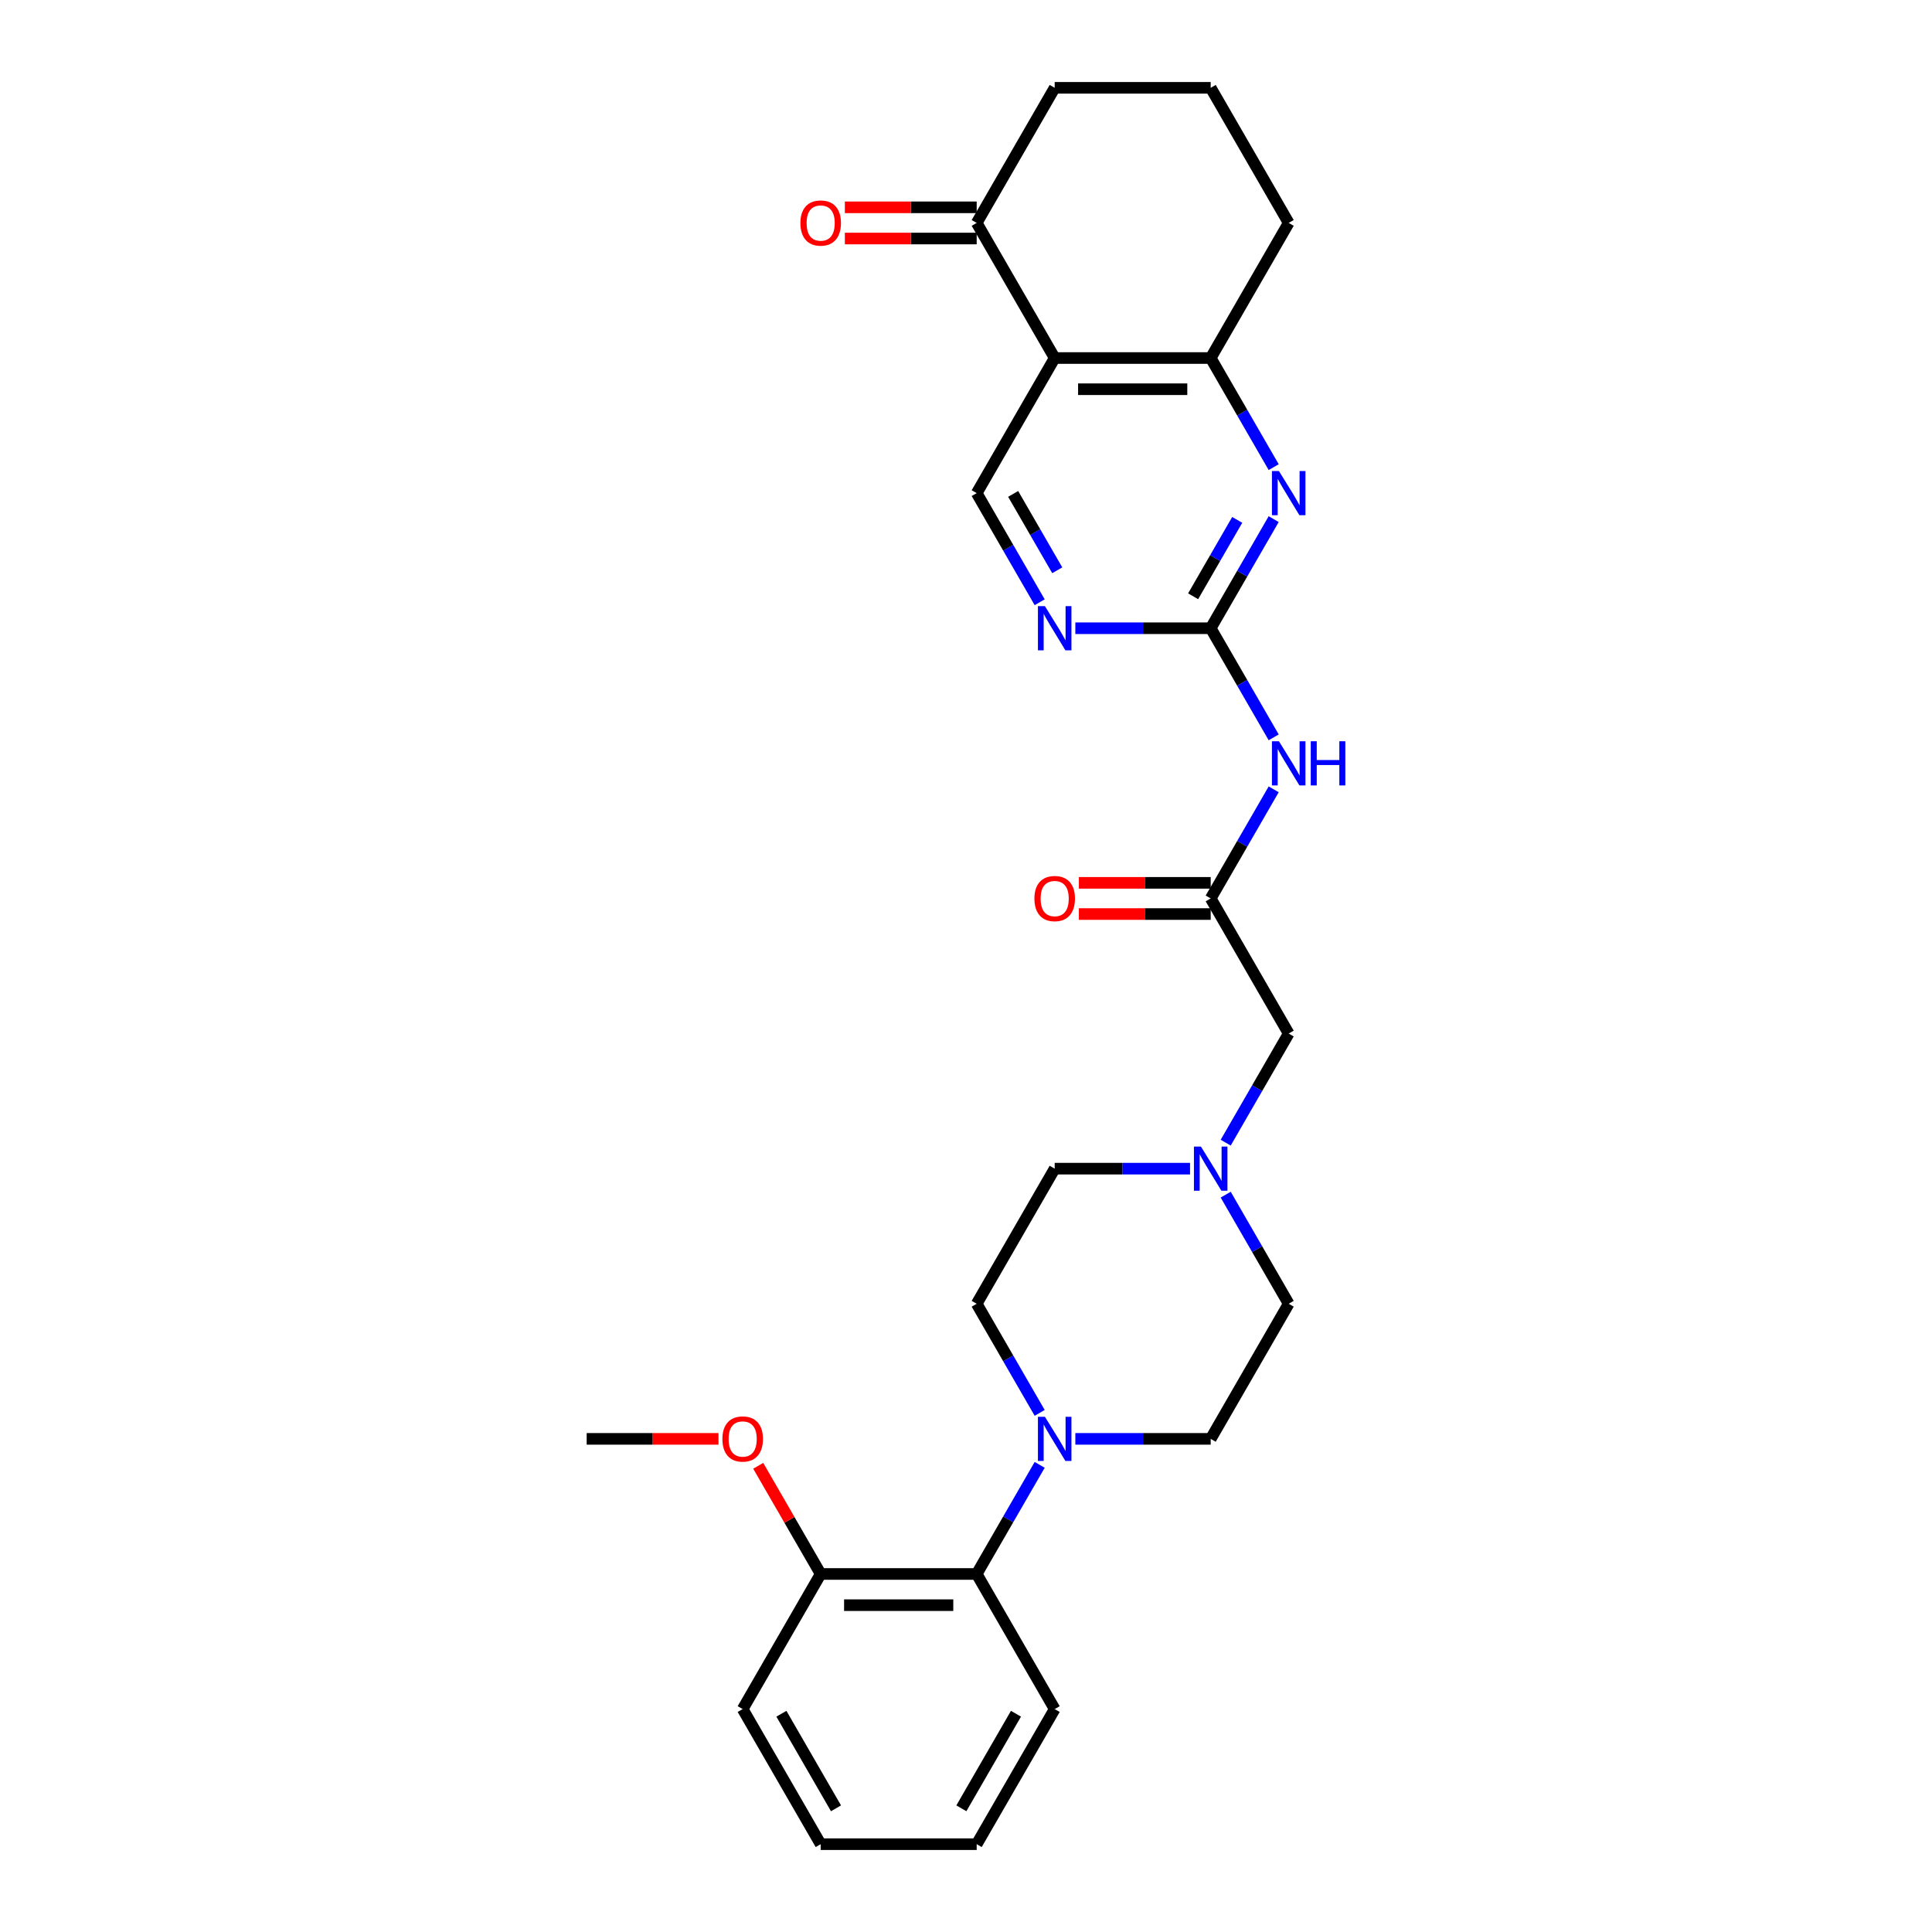 <?xml version='1.0' encoding='iso-8859-1'?>
<svg version='1.1' baseProfile='full'
              xmlns='http://www.w3.org/2000/svg'
                      xmlns:rdkit='http://www.rdkit.org/xml'
                      xmlns:xlink='http://www.w3.org/1999/xlink'
                  xml:space='preserve'
width='1000px' height='1000px' viewBox='0 0 1000 1000'>
<!-- END OF HEADER -->
<rect style='opacity:1.0;fill:#FFFFFF;stroke:none' width='1000' height='1000' x='0' y='0'> </rect>
<path class='bond-1' d='M 626.654,325.175 L 642.957,296.936' style='fill:none;fill-rule:evenodd;stroke:#000000;stroke-width:6px;stroke-linecap:butt;stroke-linejoin:miter;stroke-opacity:1' />
<path class='bond-1' d='M 642.957,296.936 L 659.261,268.697' style='fill:none;fill-rule:evenodd;stroke:#0000FF;stroke-width:6px;stroke-linecap:butt;stroke-linejoin:miter;stroke-opacity:1' />
<path class='bond-1' d='M 617.559,308.628 L 628.971,288.861' style='fill:none;fill-rule:evenodd;stroke:#000000;stroke-width:6px;stroke-linecap:butt;stroke-linejoin:miter;stroke-opacity:1' />
<path class='bond-1' d='M 628.971,288.861 L 640.384,269.094' style='fill:none;fill-rule:evenodd;stroke:#0000FF;stroke-width:6px;stroke-linecap:butt;stroke-linejoin:miter;stroke-opacity:1' />
<path class='bond-2' d='M 626.654,325.175 L 642.957,353.414' style='fill:none;fill-rule:evenodd;stroke:#000000;stroke-width:6px;stroke-linecap:butt;stroke-linejoin:miter;stroke-opacity:1' />
<path class='bond-2' d='M 642.957,353.414 L 659.261,381.652' style='fill:none;fill-rule:evenodd;stroke:#0000FF;stroke-width:6px;stroke-linecap:butt;stroke-linejoin:miter;stroke-opacity:1' />
<path class='bond-5' d='M 626.654,325.175 L 591.625,325.175' style='fill:none;fill-rule:evenodd;stroke:#000000;stroke-width:6px;stroke-linecap:butt;stroke-linejoin:miter;stroke-opacity:1' />
<path class='bond-5' d='M 591.625,325.175 L 556.596,325.175' style='fill:none;fill-rule:evenodd;stroke:#0000FF;stroke-width:6px;stroke-linecap:butt;stroke-linejoin:miter;stroke-opacity:1' />
<path class='bond-0' d='M 545.905,185.315 L 505.531,255.245' style='fill:none;fill-rule:evenodd;stroke:#000000;stroke-width:6px;stroke-linecap:butt;stroke-linejoin:miter;stroke-opacity:1' />
<path class='bond-10' d='M 545.905,185.315 L 505.531,115.385' style='fill:none;fill-rule:evenodd;stroke:#000000;stroke-width:6px;stroke-linecap:butt;stroke-linejoin:miter;stroke-opacity:1' />
<path class='bond-28' d='M 545.905,185.315 L 626.654,185.315' style='fill:none;fill-rule:evenodd;stroke:#000000;stroke-width:6px;stroke-linecap:butt;stroke-linejoin:miter;stroke-opacity:1' />
<path class='bond-28' d='M 558.018,201.464 L 614.541,201.464' style='fill:none;fill-rule:evenodd;stroke:#000000;stroke-width:6px;stroke-linecap:butt;stroke-linejoin:miter;stroke-opacity:1' />
<path class='bond-4' d='M 659.261,241.792 L 642.957,213.553' style='fill:none;fill-rule:evenodd;stroke:#0000FF;stroke-width:6px;stroke-linecap:butt;stroke-linejoin:miter;stroke-opacity:1' />
<path class='bond-4' d='M 642.957,213.553 L 626.654,185.315' style='fill:none;fill-rule:evenodd;stroke:#000000;stroke-width:6px;stroke-linecap:butt;stroke-linejoin:miter;stroke-opacity:1' />
<path class='bond-6' d='M 659.261,408.558 L 642.957,436.796' style='fill:none;fill-rule:evenodd;stroke:#0000FF;stroke-width:6px;stroke-linecap:butt;stroke-linejoin:miter;stroke-opacity:1' />
<path class='bond-6' d='M 642.957,436.796 L 626.654,465.035' style='fill:none;fill-rule:evenodd;stroke:#000000;stroke-width:6px;stroke-linecap:butt;stroke-linejoin:miter;stroke-opacity:1' />
<path class='bond-3' d='M 556.596,744.755 L 591.625,744.755' style='fill:none;fill-rule:evenodd;stroke:#0000FF;stroke-width:6px;stroke-linecap:butt;stroke-linejoin:miter;stroke-opacity:1' />
<path class='bond-3' d='M 591.625,744.755 L 626.654,744.755' style='fill:none;fill-rule:evenodd;stroke:#000000;stroke-width:6px;stroke-linecap:butt;stroke-linejoin:miter;stroke-opacity:1' />
<path class='bond-8' d='M 538.139,758.208 L 521.835,786.447' style='fill:none;fill-rule:evenodd;stroke:#0000FF;stroke-width:6px;stroke-linecap:butt;stroke-linejoin:miter;stroke-opacity:1' />
<path class='bond-8' d='M 521.835,786.447 L 505.531,814.685' style='fill:none;fill-rule:evenodd;stroke:#000000;stroke-width:6px;stroke-linecap:butt;stroke-linejoin:miter;stroke-opacity:1' />
<path class='bond-30' d='M 538.139,731.303 L 521.835,703.064' style='fill:none;fill-rule:evenodd;stroke:#0000FF;stroke-width:6px;stroke-linecap:butt;stroke-linejoin:miter;stroke-opacity:1' />
<path class='bond-30' d='M 521.835,703.064 L 505.531,674.825' style='fill:none;fill-rule:evenodd;stroke:#000000;stroke-width:6px;stroke-linecap:butt;stroke-linejoin:miter;stroke-opacity:1' />
<path class='bond-20' d='M 626.654,185.315 L 667.028,115.385' style='fill:none;fill-rule:evenodd;stroke:#000000;stroke-width:6px;stroke-linecap:butt;stroke-linejoin:miter;stroke-opacity:1' />
<path class='bond-7' d='M 538.139,311.722 L 521.835,283.483' style='fill:none;fill-rule:evenodd;stroke:#0000FF;stroke-width:6px;stroke-linecap:butt;stroke-linejoin:miter;stroke-opacity:1' />
<path class='bond-7' d='M 521.835,283.483 L 505.531,255.245' style='fill:none;fill-rule:evenodd;stroke:#000000;stroke-width:6px;stroke-linecap:butt;stroke-linejoin:miter;stroke-opacity:1' />
<path class='bond-7' d='M 547.233,295.176 L 535.821,275.409' style='fill:none;fill-rule:evenodd;stroke:#0000FF;stroke-width:6px;stroke-linecap:butt;stroke-linejoin:miter;stroke-opacity:1' />
<path class='bond-7' d='M 535.821,275.409 L 524.408,255.642' style='fill:none;fill-rule:evenodd;stroke:#000000;stroke-width:6px;stroke-linecap:butt;stroke-linejoin:miter;stroke-opacity:1' />
<path class='bond-11' d='M 626.654,465.035 L 667.028,534.965' style='fill:none;fill-rule:evenodd;stroke:#000000;stroke-width:6px;stroke-linecap:butt;stroke-linejoin:miter;stroke-opacity:1' />
<path class='bond-14' d='M 626.654,456.96 L 592.538,456.96' style='fill:none;fill-rule:evenodd;stroke:#000000;stroke-width:6px;stroke-linecap:butt;stroke-linejoin:miter;stroke-opacity:1' />
<path class='bond-14' d='M 592.538,456.96 L 558.421,456.96' style='fill:none;fill-rule:evenodd;stroke:#FF0000;stroke-width:6px;stroke-linecap:butt;stroke-linejoin:miter;stroke-opacity:1' />
<path class='bond-14' d='M 626.654,473.11 L 592.538,473.11' style='fill:none;fill-rule:evenodd;stroke:#000000;stroke-width:6px;stroke-linecap:butt;stroke-linejoin:miter;stroke-opacity:1' />
<path class='bond-14' d='M 592.538,473.11 L 558.421,473.11' style='fill:none;fill-rule:evenodd;stroke:#FF0000;stroke-width:6px;stroke-linecap:butt;stroke-linejoin:miter;stroke-opacity:1' />
<path class='bond-15' d='M 505.531,814.685 L 424.783,814.685' style='fill:none;fill-rule:evenodd;stroke:#000000;stroke-width:6px;stroke-linecap:butt;stroke-linejoin:miter;stroke-opacity:1' />
<path class='bond-15' d='M 493.419,830.835 L 436.895,830.835' style='fill:none;fill-rule:evenodd;stroke:#000000;stroke-width:6px;stroke-linecap:butt;stroke-linejoin:miter;stroke-opacity:1' />
<path class='bond-23' d='M 505.531,814.685 L 545.905,884.615' style='fill:none;fill-rule:evenodd;stroke:#000000;stroke-width:6px;stroke-linecap:butt;stroke-linejoin:miter;stroke-opacity:1' />
<path class='bond-9' d='M 634.421,591.442 L 650.724,563.204' style='fill:none;fill-rule:evenodd;stroke:#0000FF;stroke-width:6px;stroke-linecap:butt;stroke-linejoin:miter;stroke-opacity:1' />
<path class='bond-9' d='M 650.724,563.204 L 667.028,534.965' style='fill:none;fill-rule:evenodd;stroke:#000000;stroke-width:6px;stroke-linecap:butt;stroke-linejoin:miter;stroke-opacity:1' />
<path class='bond-17' d='M 615.963,604.895 L 580.934,604.895' style='fill:none;fill-rule:evenodd;stroke:#0000FF;stroke-width:6px;stroke-linecap:butt;stroke-linejoin:miter;stroke-opacity:1' />
<path class='bond-17' d='M 580.934,604.895 L 545.905,604.895' style='fill:none;fill-rule:evenodd;stroke:#000000;stroke-width:6px;stroke-linecap:butt;stroke-linejoin:miter;stroke-opacity:1' />
<path class='bond-18' d='M 634.421,618.348 L 650.724,646.586' style='fill:none;fill-rule:evenodd;stroke:#0000FF;stroke-width:6px;stroke-linecap:butt;stroke-linejoin:miter;stroke-opacity:1' />
<path class='bond-18' d='M 650.724,646.586 L 667.028,674.825' style='fill:none;fill-rule:evenodd;stroke:#000000;stroke-width:6px;stroke-linecap:butt;stroke-linejoin:miter;stroke-opacity:1' />
<path class='bond-16' d='M 505.531,107.31 L 471.415,107.31' style='fill:none;fill-rule:evenodd;stroke:#000000;stroke-width:6px;stroke-linecap:butt;stroke-linejoin:miter;stroke-opacity:1' />
<path class='bond-16' d='M 471.415,107.31 L 437.299,107.31' style='fill:none;fill-rule:evenodd;stroke:#FF0000;stroke-width:6px;stroke-linecap:butt;stroke-linejoin:miter;stroke-opacity:1' />
<path class='bond-16' d='M 505.531,123.459 L 471.415,123.459' style='fill:none;fill-rule:evenodd;stroke:#000000;stroke-width:6px;stroke-linecap:butt;stroke-linejoin:miter;stroke-opacity:1' />
<path class='bond-16' d='M 471.415,123.459 L 437.299,123.459' style='fill:none;fill-rule:evenodd;stroke:#FF0000;stroke-width:6px;stroke-linecap:butt;stroke-linejoin:miter;stroke-opacity:1' />
<path class='bond-21' d='M 505.531,115.385 L 545.905,45.455' style='fill:none;fill-rule:evenodd;stroke:#000000;stroke-width:6px;stroke-linecap:butt;stroke-linejoin:miter;stroke-opacity:1' />
<path class='bond-12' d='M 626.654,744.755 L 667.028,674.825' style='fill:none;fill-rule:evenodd;stroke:#000000;stroke-width:6px;stroke-linecap:butt;stroke-linejoin:miter;stroke-opacity:1' />
<path class='bond-13' d='M 505.531,674.825 L 545.905,604.895' style='fill:none;fill-rule:evenodd;stroke:#000000;stroke-width:6px;stroke-linecap:butt;stroke-linejoin:miter;stroke-opacity:1' />
<path class='bond-19' d='M 424.783,814.685 L 408.619,786.689' style='fill:none;fill-rule:evenodd;stroke:#000000;stroke-width:6px;stroke-linecap:butt;stroke-linejoin:miter;stroke-opacity:1' />
<path class='bond-19' d='M 408.619,786.689 L 392.455,758.692' style='fill:none;fill-rule:evenodd;stroke:#FF0000;stroke-width:6px;stroke-linecap:butt;stroke-linejoin:miter;stroke-opacity:1' />
<path class='bond-24' d='M 424.783,814.685 L 384.409,884.615' style='fill:none;fill-rule:evenodd;stroke:#000000;stroke-width:6px;stroke-linecap:butt;stroke-linejoin:miter;stroke-opacity:1' />
<path class='bond-25' d='M 371.893,744.755 L 337.777,744.755' style='fill:none;fill-rule:evenodd;stroke:#FF0000;stroke-width:6px;stroke-linecap:butt;stroke-linejoin:miter;stroke-opacity:1' />
<path class='bond-25' d='M 337.777,744.755 L 303.661,744.755' style='fill:none;fill-rule:evenodd;stroke:#000000;stroke-width:6px;stroke-linecap:butt;stroke-linejoin:miter;stroke-opacity:1' />
<path class='bond-22' d='M 667.028,115.385 L 626.654,45.455' style='fill:none;fill-rule:evenodd;stroke:#000000;stroke-width:6px;stroke-linecap:butt;stroke-linejoin:miter;stroke-opacity:1' />
<path class='bond-29' d='M 545.905,45.455 L 626.654,45.455' style='fill:none;fill-rule:evenodd;stroke:#000000;stroke-width:6px;stroke-linecap:butt;stroke-linejoin:miter;stroke-opacity:1' />
<path class='bond-26' d='M 545.905,884.615 L 505.531,954.545' style='fill:none;fill-rule:evenodd;stroke:#000000;stroke-width:6px;stroke-linecap:butt;stroke-linejoin:miter;stroke-opacity:1' />
<path class='bond-26' d='M 525.863,887.03 L 497.601,935.981' style='fill:none;fill-rule:evenodd;stroke:#000000;stroke-width:6px;stroke-linecap:butt;stroke-linejoin:miter;stroke-opacity:1' />
<path class='bond-31' d='M 384.409,884.615 L 424.783,954.545' style='fill:none;fill-rule:evenodd;stroke:#000000;stroke-width:6px;stroke-linecap:butt;stroke-linejoin:miter;stroke-opacity:1' />
<path class='bond-31' d='M 404.451,887.03 L 432.713,935.981' style='fill:none;fill-rule:evenodd;stroke:#000000;stroke-width:6px;stroke-linecap:butt;stroke-linejoin:miter;stroke-opacity:1' />
<path class='bond-27' d='M 505.531,954.545 L 424.783,954.545' style='fill:none;fill-rule:evenodd;stroke:#000000;stroke-width:6px;stroke-linecap:butt;stroke-linejoin:miter;stroke-opacity:1' />
<path  class='atom-2' d='M 661.973 243.811
L 669.466 255.923
Q 670.209 257.118, 671.404 259.282
Q 672.599 261.446, 672.664 261.575
L 672.664 243.811
L 675.7 243.811
L 675.7 266.679
L 672.567 266.679
L 664.525 253.436
Q 663.588 251.886, 662.587 250.109
Q 661.618 248.333, 661.327 247.784
L 661.327 266.679
L 658.355 266.679
L 658.355 243.811
L 661.973 243.811
' fill='#0000FF'/>
<path  class='atom-3' d='M 661.973 383.671
L 669.466 395.783
Q 670.209 396.978, 671.404 399.142
Q 672.599 401.306, 672.664 401.436
L 672.664 383.671
L 675.7 383.671
L 675.7 406.539
L 672.567 406.539
L 664.525 393.296
Q 663.588 391.746, 662.587 389.969
Q 661.618 388.193, 661.327 387.644
L 661.327 406.539
L 658.355 406.539
L 658.355 383.671
L 661.973 383.671
' fill='#0000FF'/>
<path  class='atom-3' d='M 678.446 383.671
L 681.546 383.671
L 681.546 393.393
L 693.239 393.393
L 693.239 383.671
L 696.339 383.671
L 696.339 406.539
L 693.239 406.539
L 693.239 395.977
L 681.546 395.977
L 681.546 406.539
L 678.446 406.539
L 678.446 383.671
' fill='#0000FF'/>
<path  class='atom-4' d='M 540.851 733.321
L 548.344 745.434
Q 549.087 746.629, 550.282 748.793
Q 551.477 750.957, 551.542 751.086
L 551.542 733.321
L 554.578 733.321
L 554.578 756.189
L 551.445 756.189
L 543.402 742.946
Q 542.466 741.396, 541.464 739.62
Q 540.495 737.843, 540.205 737.294
L 540.205 756.189
L 537.233 756.189
L 537.233 733.321
L 540.851 733.321
' fill='#0000FF'/>
<path  class='atom-6' d='M 540.851 313.741
L 548.344 325.853
Q 549.087 327.048, 550.282 329.212
Q 551.477 331.376, 551.542 331.505
L 551.542 313.741
L 554.578 313.741
L 554.578 336.609
L 551.445 336.609
L 543.402 323.366
Q 542.466 321.816, 541.464 320.039
Q 540.495 318.263, 540.205 317.714
L 540.205 336.609
L 537.233 336.609
L 537.233 313.741
L 540.851 313.741
' fill='#0000FF'/>
<path  class='atom-10' d='M 621.599 593.461
L 629.092 605.573
Q 629.835 606.768, 631.03 608.933
Q 632.225 611.097, 632.29 611.226
L 632.29 593.461
L 635.326 593.461
L 635.326 616.329
L 632.193 616.329
L 624.15 603.086
Q 623.214 601.536, 622.213 599.76
Q 621.244 597.983, 620.953 597.434
L 620.953 616.329
L 617.981 616.329
L 617.981 593.461
L 621.599 593.461
' fill='#0000FF'/>
<path  class='atom-15' d='M 535.408 465.1
Q 535.408 459.609, 538.121 456.54
Q 540.834 453.472, 545.905 453.472
Q 550.976 453.472, 553.69 456.54
Q 556.403 459.609, 556.403 465.1
Q 556.403 470.655, 553.657 473.82
Q 550.912 476.953, 545.905 476.953
Q 540.867 476.953, 538.121 473.82
Q 535.408 470.687, 535.408 465.1
M 545.905 474.369
Q 549.394 474.369, 551.267 472.044
Q 553.173 469.686, 553.173 465.1
Q 553.173 460.61, 551.267 458.349
Q 549.394 456.056, 545.905 456.056
Q 542.417 456.056, 540.511 458.317
Q 538.638 460.578, 538.638 465.1
Q 538.638 469.718, 540.511 472.044
Q 542.417 474.369, 545.905 474.369
' fill='#FF0000'/>
<path  class='atom-17' d='M 414.286 115.449
Q 414.286 109.958, 416.999 106.89
Q 419.712 103.821, 424.783 103.821
Q 429.854 103.821, 432.567 106.89
Q 435.28 109.958, 435.28 115.449
Q 435.28 121.005, 432.535 124.17
Q 429.789 127.303, 424.783 127.303
Q 419.744 127.303, 416.999 124.17
Q 414.286 121.037, 414.286 115.449
M 424.783 124.719
Q 428.271 124.719, 430.145 122.394
Q 432.05 120.036, 432.05 115.449
Q 432.05 110.96, 430.145 108.699
Q 428.271 106.405, 424.783 106.405
Q 421.295 106.405, 419.389 108.666
Q 417.516 110.927, 417.516 115.449
Q 417.516 120.068, 419.389 122.394
Q 421.295 124.719, 424.783 124.719
' fill='#FF0000'/>
<path  class='atom-20' d='M 373.912 744.82
Q 373.912 739.329, 376.625 736.261
Q 379.338 733.192, 384.409 733.192
Q 389.48 733.192, 392.193 736.261
Q 394.906 739.329, 394.906 744.82
Q 394.906 750.375, 392.161 753.541
Q 389.415 756.674, 384.409 756.674
Q 379.37 756.674, 376.625 753.541
Q 373.912 750.408, 373.912 744.82
M 384.409 754.09
Q 387.897 754.09, 389.771 751.764
Q 391.676 749.406, 391.676 744.82
Q 391.676 740.33, 389.771 738.069
Q 387.897 735.776, 384.409 735.776
Q 380.92 735.776, 379.015 738.037
Q 377.141 740.298, 377.141 744.82
Q 377.141 749.439, 379.015 751.764
Q 380.92 754.09, 384.409 754.09
' fill='#FF0000'/>
</svg>
